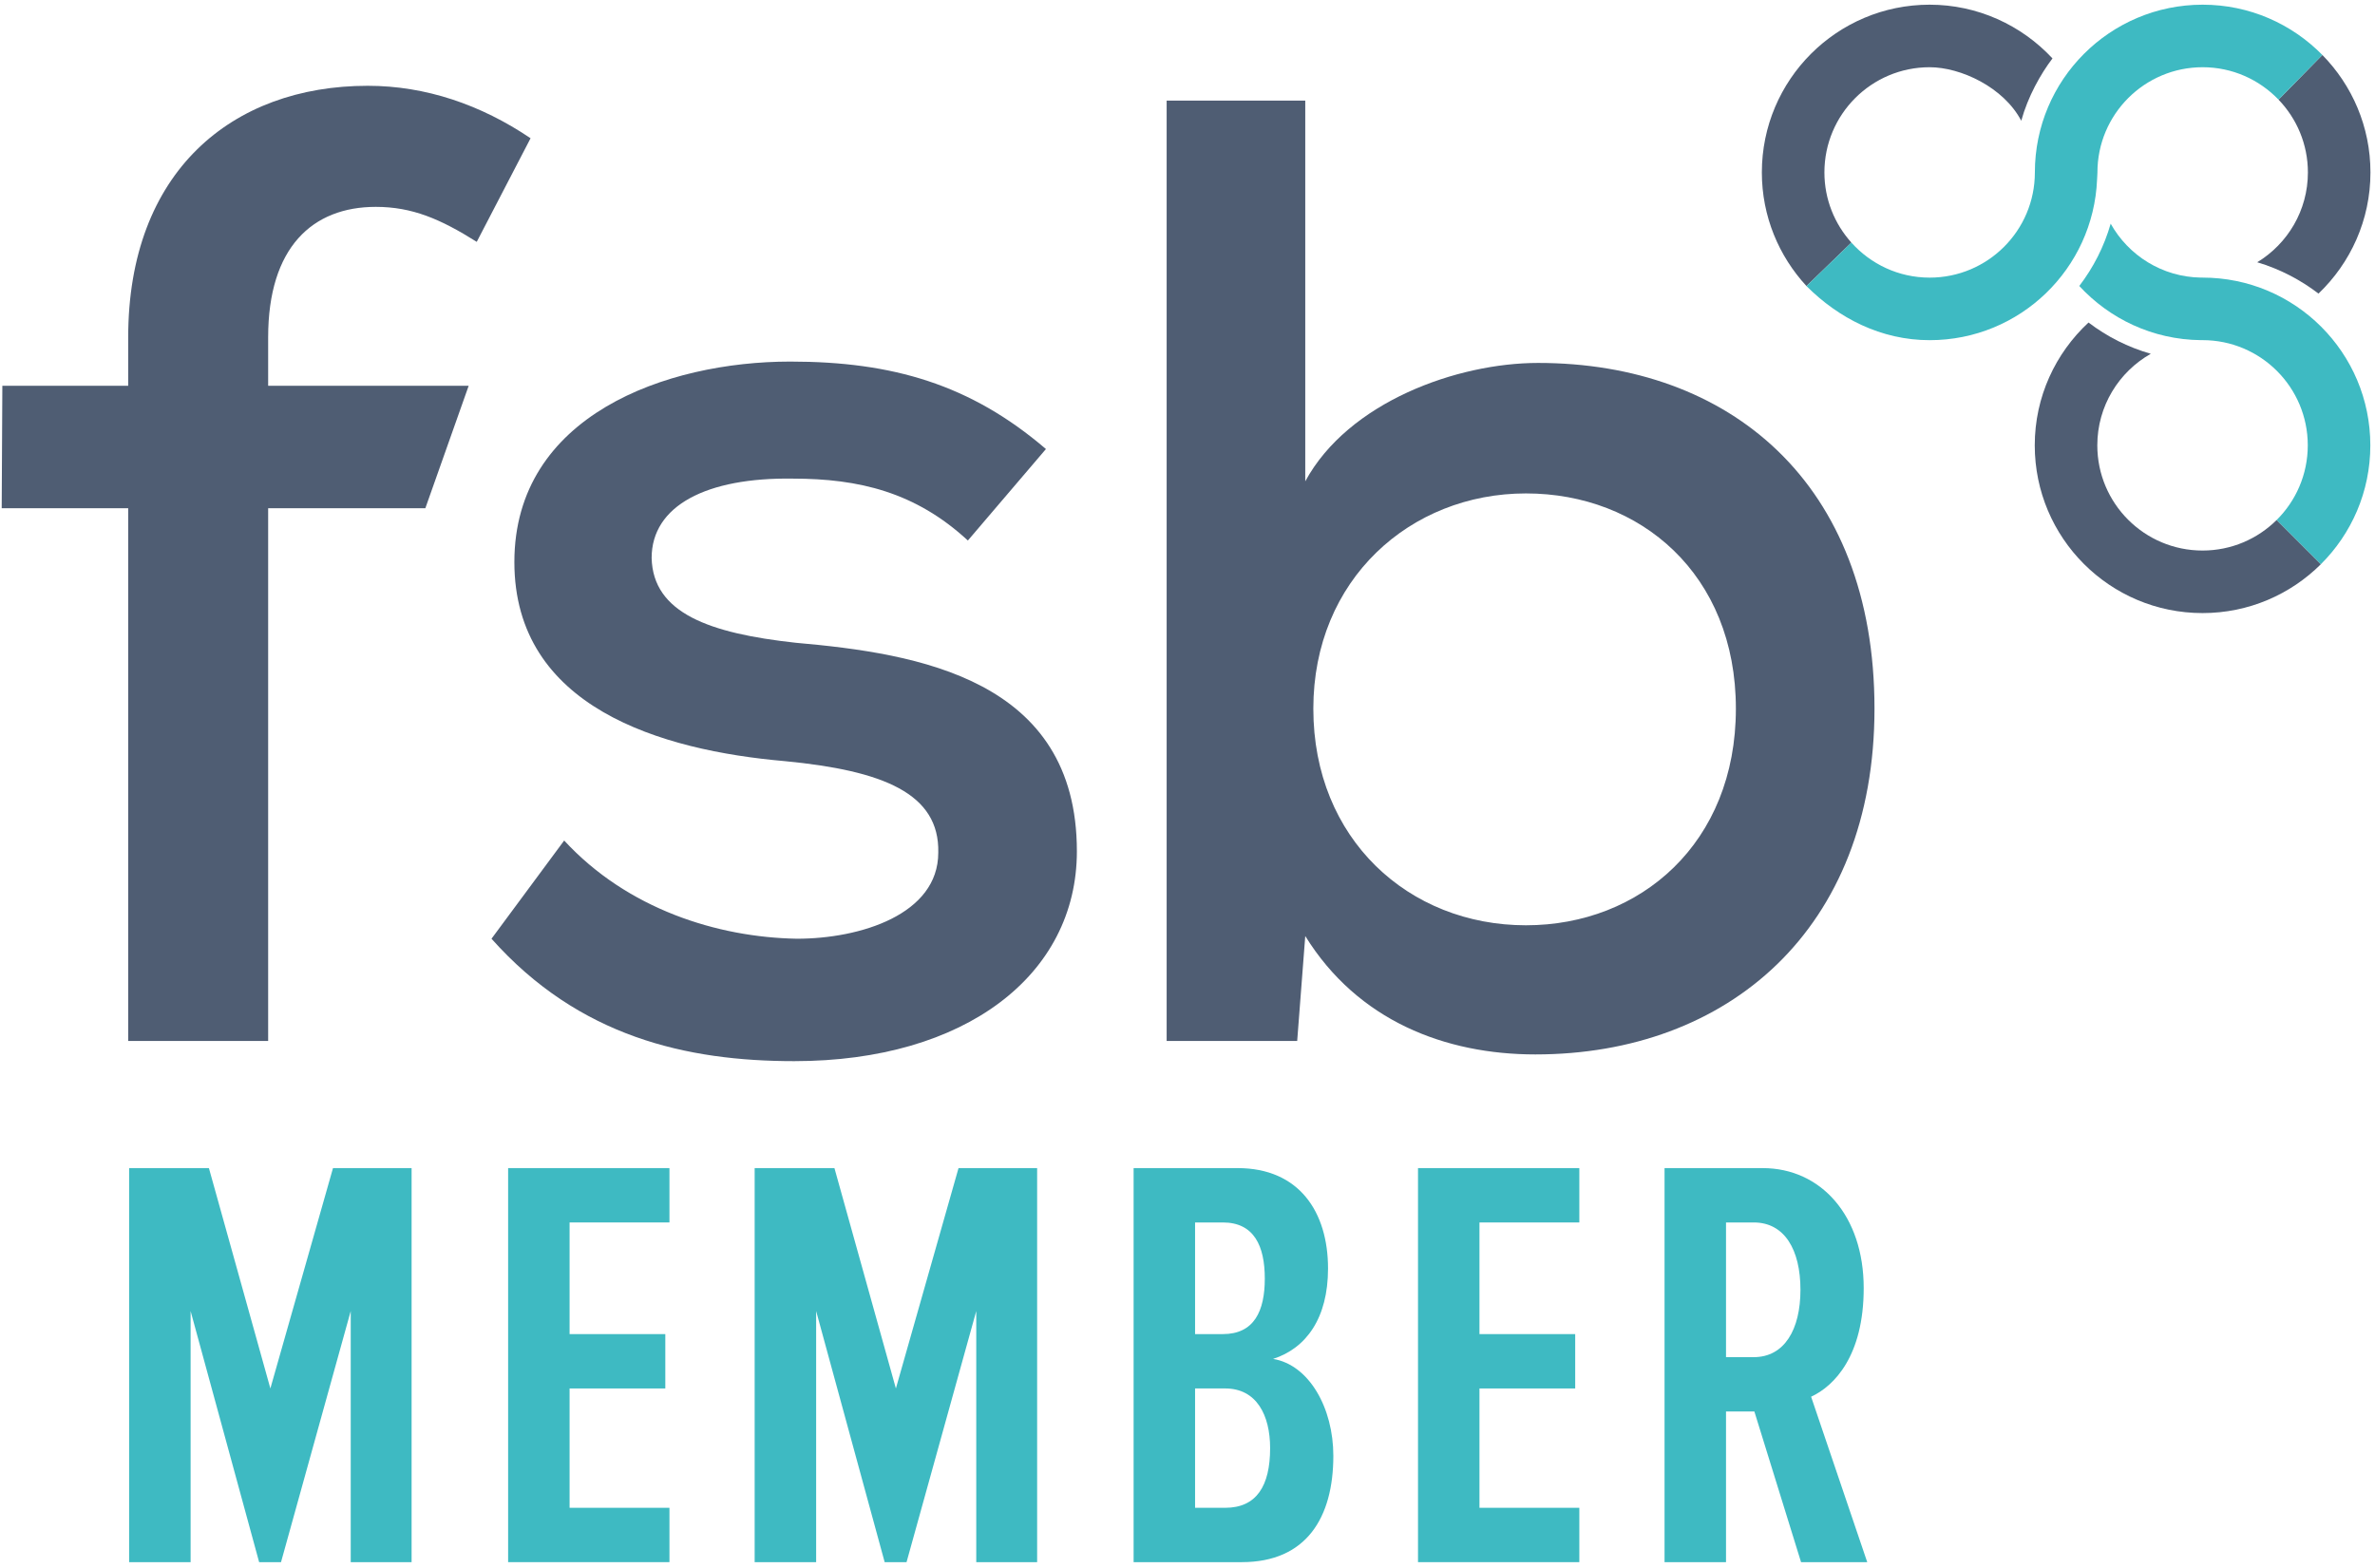 <?xml version="1.0" encoding="UTF-8" standalone="no"?>
<svg version="1.1" xmlns="http://www.w3.org/2000/svg" xmlns:xlink="http://www.w3.org/1999/xlink" width="371" height="245">
	<g id="dp_dp001" transform="matrix(1,0,0,1,182.243,73.097)">
		<path id="dp_path002" fill="yellow" fill-rule="evenodd" fill-opacity="0" d="M -181.976,-73.365 L 189.023,-73.365 L 189.023,171.633 L -181.976,171.633 Z "/>
		<path id="dp_path003" fill="#3ebac2" fill-rule="evenodd" d="M -130.225,109.424 L -140.008,143.856 L -149.609,109.424 L -162.072,109.424 L -162.072,170.997 L -152.468,170.997 L -152.468,131.761 L -141.763,170.997 L -138.345,170.997 L -127.456,131.761 L -127.456,170.997 L -117.948,170.997 L -117.948,109.424 Z "/>
		<path id="dp_path004" fill="#3ebac2" fill-rule="evenodd" d="M -102.869,109.424 L -102.869,170.996 L -77.668,170.996 L -77.668,162.504 L -93.268,162.504 L -93.268,143.857 L -78.315,143.857 L -78.315,135.363 L -93.268,135.363 L -93.268,117.917 L -77.668,117.917 L -77.668,109.424 Z "/>
		<path id="dp_path005" fill="#3ebac2" fill-rule="evenodd" d="M -32.511,109.424 L -42.296,143.856 L -51.895,109.424 L -64.357,109.424 L -64.357,170.997 L -54.753,170.997 L -54.753,131.761 L -44.048,170.997 L -40.631,170.997 L -29.741,131.761 L -29.741,170.997 L -20.232,170.997 L -20.232,109.424 Z "/>
		<path id="dp_path006" fill="#3ebac2" fill-rule="evenodd" d="M 9.147,162.504 C 14.04,162.504 16.163,159.092 16.163,153.184 C 16.163,148.013 14.04,143.856 9.147,143.856 L 4.441,143.856 L 4.441,162.504 Z M 8.779,135.363 C 13.671,135.363 15.332,131.763 15.332,126.689 C 15.332,121.616 13.671,117.919 8.779,117.919 L 4.441,117.919 L 4.441,135.363 Z M -5.16,109.425 L 11.085,109.425 C 20.688,109.425 25.209,116.257 25.209,125.119 C 25.209,132.876 21.792,137.58 16.625,139.241 C 22.255,140.165 26.039,146.908 26.039,154.379 C 26.039,164.075 21.792,170.997 11.732,170.997 L -5.16,170.997 Z "/>
		<path id="dp_path007" fill="#3ebac2" fill-rule="evenodd" d="M 39.264,109.425 L 64.465,109.425 L 64.465,117.919 L 48.865,117.919 L 48.865,135.364 L 63.819,135.364 L 63.819,143.857 L 48.865,143.857 L 48.865,162.504 L 64.465,162.504 L 64.465,170.997 L 39.264,170.997 Z "/>
		<path id="dp_path008" fill="#3ebac2" fill-rule="evenodd" d="M 91.716,117.919 L 87.379,117.919 L 87.379,138.964 L 91.716,138.964 C 96.515,138.964 99.007,134.627 99.007,128.441 C 99.007,122.165 96.515,117.919 91.716,117.919 Z M 91.809,147.457 L 87.379,147.457 L 87.379,170.997 L 77.777,170.997 L 77.777,109.425 L 93.099,109.425 C 102.239,109.425 108.887,116.904 108.887,128.171 C 108.887,138.784 104.268,143.488 100.672,145.149 L 109.439,170.997 L 99.1,170.997 Z "/>
		<path id="dp_path009" fill="#4f5d73" fill-rule="evenodd" d="M -162.217,89.56 L -162.217,6.315 L -181.977,6.315 L -181.876,-12.813 L -162.217,-12.813 L -162.217,-20.381 C -162.217,-46.239 -146.031,-59.692 -124.799,-59.692 C -115.76,-59.692 -107.141,-56.748 -99.364,-51.495 L -107.771,-35.307 C -113.448,-38.88 -117.863,-40.773 -123.539,-40.773 C -133.419,-40.773 -140.355,-34.467 -140.355,-20.381 L -140.355,-12.813 L -109.033,-12.813 L -115.799,6.315 L -140.355,6.315 L -140.355,89.56 Z "/>
		<path id="dp_path010" fill="#4f5d73" fill-rule="evenodd" d="M -31.051,11.361 C -39.248,3.793 -48.079,1.691 -58.377,1.691 C -71.831,1.481 -80.451,5.895 -80.451,14.093 C -80.24,22.712 -71.412,25.865 -57.959,27.337 C -38.828,29.019 -14.023,33.013 -14.023,59.92 C -14.023,79.26 -31.469,92.713 -58.168,92.713 C -74.985,92.713 -91.801,88.931 -105.465,73.584 L -94.113,58.239 C -84.233,68.959 -70.151,73.373 -57.747,73.584 C -47.867,73.584 -35.675,69.8 -35.675,60.129 C -35.464,50.881 -44.293,47.308 -59.639,45.836 C -78.979,44.155 -101.893,37.428 -101.893,14.724 C -101.893,-8.189 -78.139,-16.599 -58.797,-16.599 C -42.823,-16.599 -30.631,-13.024 -18.857,-2.933 Z "/>
		<path id="dp_path011" fill="#4f5d73" fill-rule="evenodd" d="M 22.913,37.637 C 22.913,58.029 37.839,71.483 56.127,71.483 C 73.996,71.483 88.92,58.659 88.92,37.637 C 88.92,16.616 73.996,4.003 56.127,4.003 C 38.049,4.003 22.913,17.457 22.913,37.637 Z M 21.652,-57.38 L 21.652,2.112 C 28.379,-10.292 45.405,-16.387 58.019,-16.387 C 87.869,-16.387 110.572,2.321 110.572,37.637 C 110.572,72.112 87.659,91.663 57.599,91.663 C 43.515,91.663 29.849,86.407 21.652,73.163 L 20.391,89.56 L 0,89.56 L 0,-57.38 Z "/>
		<path id="dp_path012" fill="#3ebac2" fill-rule="evenodd" d="M 161.537,-19.955 C 161.611,-19.953 161.803,-19.949 161.817,-19.949 C 170.896,-19.949 178.256,-12.589 178.256,-3.511 C 178.256,1.059 176.389,5.189 173.38,8.168 L 180.287,15.081 C 185.067,10.333 188.028,3.759 188.028,-3.511 C 188.028,-17.987 176.293,-29.721 161.817,-29.721 C 161.793,-29.721 161.588,-29.717 161.572,-29.723 L 161.572,-29.721 C 155.505,-29.811 150.241,-33.187 147.467,-38.147 C 146.445,-34.572 144.763,-31.288 142.563,-28.411 C 147.295,-23.283 154.027,-20.029 161.537,-19.949 Z "/>
		<path id="dp_path013" fill="#4f5d73" fill-rule="evenodd" d="M 173.38,8.168 L 173.38,8.168 C 170.409,11.108 166.327,12.928 161.817,12.928 C 152.739,12.928 145.379,5.568 145.379,-3.511 C 145.379,-9.649 148.748,-14.992 153.733,-17.816 C 150.164,-18.835 146.883,-20.509 144.004,-22.7 C 138.851,-17.915 135.607,-11.1 135.607,-3.511 C 135.607,10.964 147.341,22.699 161.817,22.699 C 169.024,22.699 175.549,19.788 180.287,15.08 Z "/>
		<path id="dp_path014" fill="#4f5d73" fill-rule="evenodd" d="M 106.965,-35.189 C 104.353,-38.1 102.749,-41.935 102.749,-46.155 C 102.749,-55.233 110.109,-62.593 119.188,-62.593 C 124.037,-62.593 130.751,-59.468 133.499,-54.229 C 134.543,-58.019 136.531,-61.551 138.376,-63.969 C 133.512,-69.197 126.636,-72.365 119.188,-72.365 C 104.713,-72.365 92.977,-60.629 92.977,-46.155 C 92.977,-39.295 95.635,-33.069 99.948,-28.399 Z "/>
		<path id="dp_path015" fill="#4f5d73" fill-rule="evenodd" d="M 180.533,-64.508 L 173.687,-57.529 C 176.523,-54.576 178.275,-50.573 178.275,-46.155 C 178.275,-40.2 175.099,-35.001 170.359,-32.117 C 173.868,-31.073 177.092,-29.391 179.931,-27.223 C 184.923,-31.995 188.047,-38.704 188.047,-46.155 C 188.047,-53.305 185.176,-59.779 180.533,-64.508"/>
		<path id="dp_path016" fill="#3ebac2" fill-rule="evenodd" d="M 173.687,-57.529 L 180.533,-64.508 C 175.777,-69.353 169.161,-72.365 161.836,-72.365 C 147.36,-72.365 135.625,-60.631 135.625,-46.155 C 135.625,-46.148 135.625,-46.141 135.625,-46.133 C 135.615,-37.064 128.26,-29.716 119.188,-29.716 C 114.328,-29.716 109.975,-31.837 106.965,-35.189 L 99.968,-28.419 C 99.968,-28.419 99.944,-28.399 99.955,-28.389 C 104.943,-23.4 111.576,-19.944 119.188,-19.944 C 133.299,-19.944 144.772,-31.103 145.344,-45.072 C 145.383,-45.773 145.387,-45.889 145.399,-46.155 L 145.397,-46.155 C 145.397,-55.233 152.757,-62.593 161.836,-62.593 C 166.497,-62.593 170.695,-60.645 173.687,-57.529"/>
	</g>
</svg>